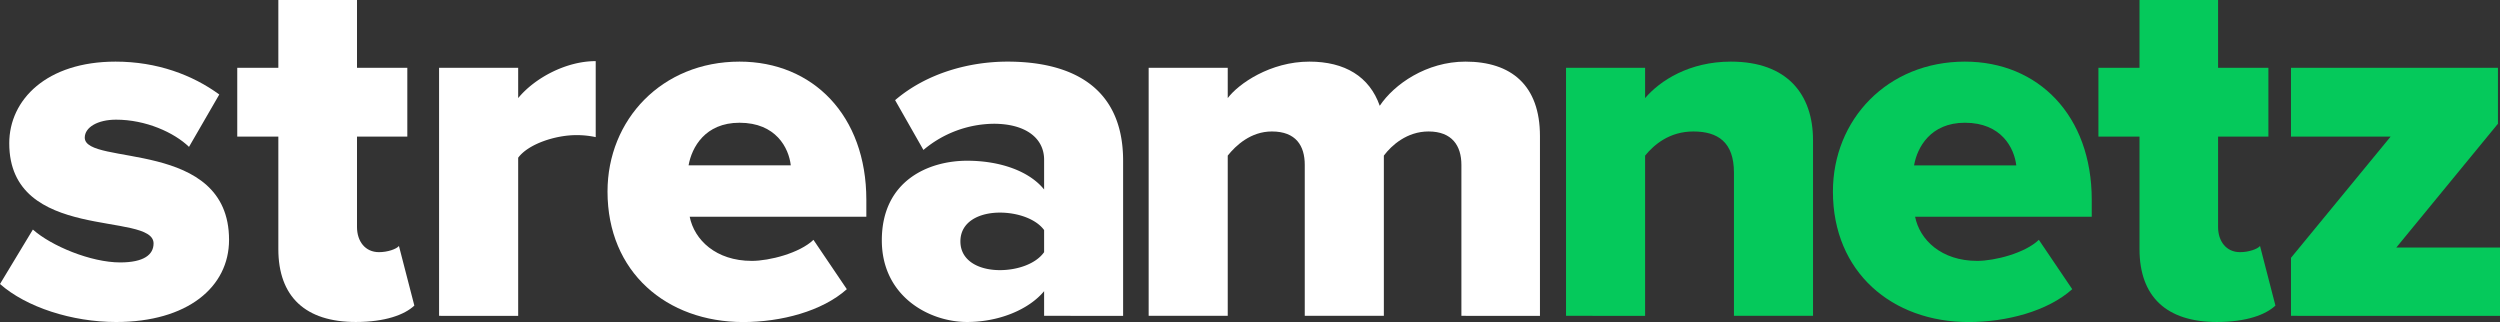 <?xml version="1.0" encoding="UTF-8"?>
<svg xmlns="http://www.w3.org/2000/svg" viewBox="0 0 1251.61 161.2">
  <rect x="0" y="0" width="1251.61" height="161.2" fill="#333333" stroke="none"/>
  <defs>
    <style>.a{fill:#fff;}.b{fill:#05c95b;}</style>
  </defs>
  <title>streamnetz-logo</title>
  <path class="a" d="M50.27,199.4l16.46-27.26c9.25,8.23,29.05,16.46,43.7,16.46,11.83,0,16.72-3.86,16.72-9.51,0-16.2-72.25-.26-72.25-50.14,0-21.85,18.77-40.88,53.22-40.88,20.83,0,38.57,6.69,51.93,16.46l-15.16,26.22c-7.46-7.2-21.6-13.62-36.51-13.62-9.26,0-15.68,3.85-15.68,9,0,14.4,72.24.26,72.24,51.17,0,23.65-20.83,41.13-56.56,41.13C86.27,218.42,63.39,211,50.27,199.4Z" transform="translate(-50.27 -57.22)"></path>
  <path class="a" d="M189.62,181.91v-56.3H169.05V91.16h20.57V57.22H229V91.16h25.19v34.45H229v45.25c0,7.2,4.11,12.6,11,12.6,4.37,0,8.74-1.55,10-3.09l7.71,29.83c-4.88,4.62-14.65,8.22-29.31,8.22C203.25,218.42,189.62,205.83,189.62,181.91Z" transform="translate(-50.27 -57.22)"></path>
  <path class="a" d="M270.09,215.34V91.16h39.6v15.17c8.22-10,23.9-18.51,38.82-18.51v38.05a45,45,0,0,0-9.77-1c-10.29,0-23.91,4.37-29.05,11.31v79.19Z" transform="translate(-50.27 -57.22)"></path>
  <path class="a" d="M354.42,153.12c0-36,27.25-65.05,66.08-65.05,36.76,0,63.5,27,63.5,69.16v8.49H395.56c2.31,11.57,13.11,22.11,31.11,22.11,8.74,0,23.91-3.86,30.85-10.54L474.23,202c-12.34,11.05-32.91,16.45-51.93,16.45C384,218.42,354.42,193.48,354.42,153.12Zm66.08-34.45C403.27,118.67,396.59,131,395,140h51.17C445.18,131.27,438.75,118.67,420.5,118.67Z" transform="translate(-50.27 -57.22)"></path>
  <path class="a" d="M573,215.34V203c-7.72,9.25-22.63,15.42-38.57,15.42-19,0-42.68-12.85-42.68-40.88,0-30.08,23.66-39.85,42.68-39.85,16.45,0,31.11,5.15,38.57,14.4V137.18c0-10.8-9.26-18-25.2-18a55.39,55.39,0,0,0-35.22,13.11L498.4,107.36c15.94-13.63,37.28-19.29,56.3-19.29,29.82,0,57.85,11.06,57.85,49.62v77.65Zm0-31.88V172.4c-4.12-5.65-13.37-8.74-22.12-8.74-10.54,0-19.79,4.63-19.79,14.4s9.25,14.4,19.79,14.4C559.59,192.46,568.84,189.37,573,183.46Z" transform="translate(-50.27 -57.22)"></path>
  <path class="a" d="M781.91,215.34V139.75c0-9.51-4.63-16.71-16.46-16.71-10.79,0-18.51,6.94-22.36,12.08v80.22h-39.6V139.75c0-9.51-4.37-16.71-16.45-16.71-10.54,0-18,6.94-22.11,12.08v80.22H625.34V91.16h39.59v15.17c5.4-7.2,21.34-18.26,40.88-18.26,17.74,0,30.08,7.46,35.22,22.11,7.2-10.79,23.4-22.11,42.93-22.11,22.89,0,37.28,11.83,37.28,37.28v90Z" transform="translate(-50.27 -57.22)"></path>
  <path class="b" d="M918.36,215.34V143.61c0-15.17-8-20.57-20.31-20.57-11.83,0-19.54,6.43-24.17,12.08v80.22H834.29V91.16h39.59v15.17c7.46-8.74,22.11-18.26,42.94-18.26,28.28,0,41.13,16.46,41.13,39.34v87.93Z" transform="translate(-50.27 -57.22)"></path>
  <path class="b" d="M967.91,153.12c0-36,27.25-65.05,66.08-65.05,36.76,0,63.5,27,63.5,69.16v8.49h-88.44c2.31,11.57,13.11,22.11,31.11,22.11,8.74,0,23.91-3.86,30.85-10.54L1087.72,202c-12.34,11.05-32.91,16.45-51.93,16.45C997.48,218.42,967.91,193.48,967.91,153.12ZM1034,118.67c-17.23,0-23.91,12.34-25.46,21.34h51.17C1058.67,131.27,1052.24,118.67,1034,118.67Z" transform="translate(-50.27 -57.22)"></path>
  <path class="b" d="M1121.4,181.91v-56.3h-20.57V91.16h20.57V57.22h39.34V91.16h25.19v34.45h-25.19v45.25c0,7.2,4.11,12.6,11,12.6,4.37,0,8.74-1.55,10-3.09l7.71,29.83c-4.88,4.62-14.65,8.22-29.31,8.22C1135,218.42,1121.4,205.83,1121.4,181.91Z" transform="translate(-50.27 -57.22)"></path>
  <path class="b" d="M1197.24,215.34V186.29l49.88-60.68h-49.88V91.16h103.61v28l-50.9,62h51.93v34.2Z" transform="translate(-50.27 -57.22)"></path>
</svg>

